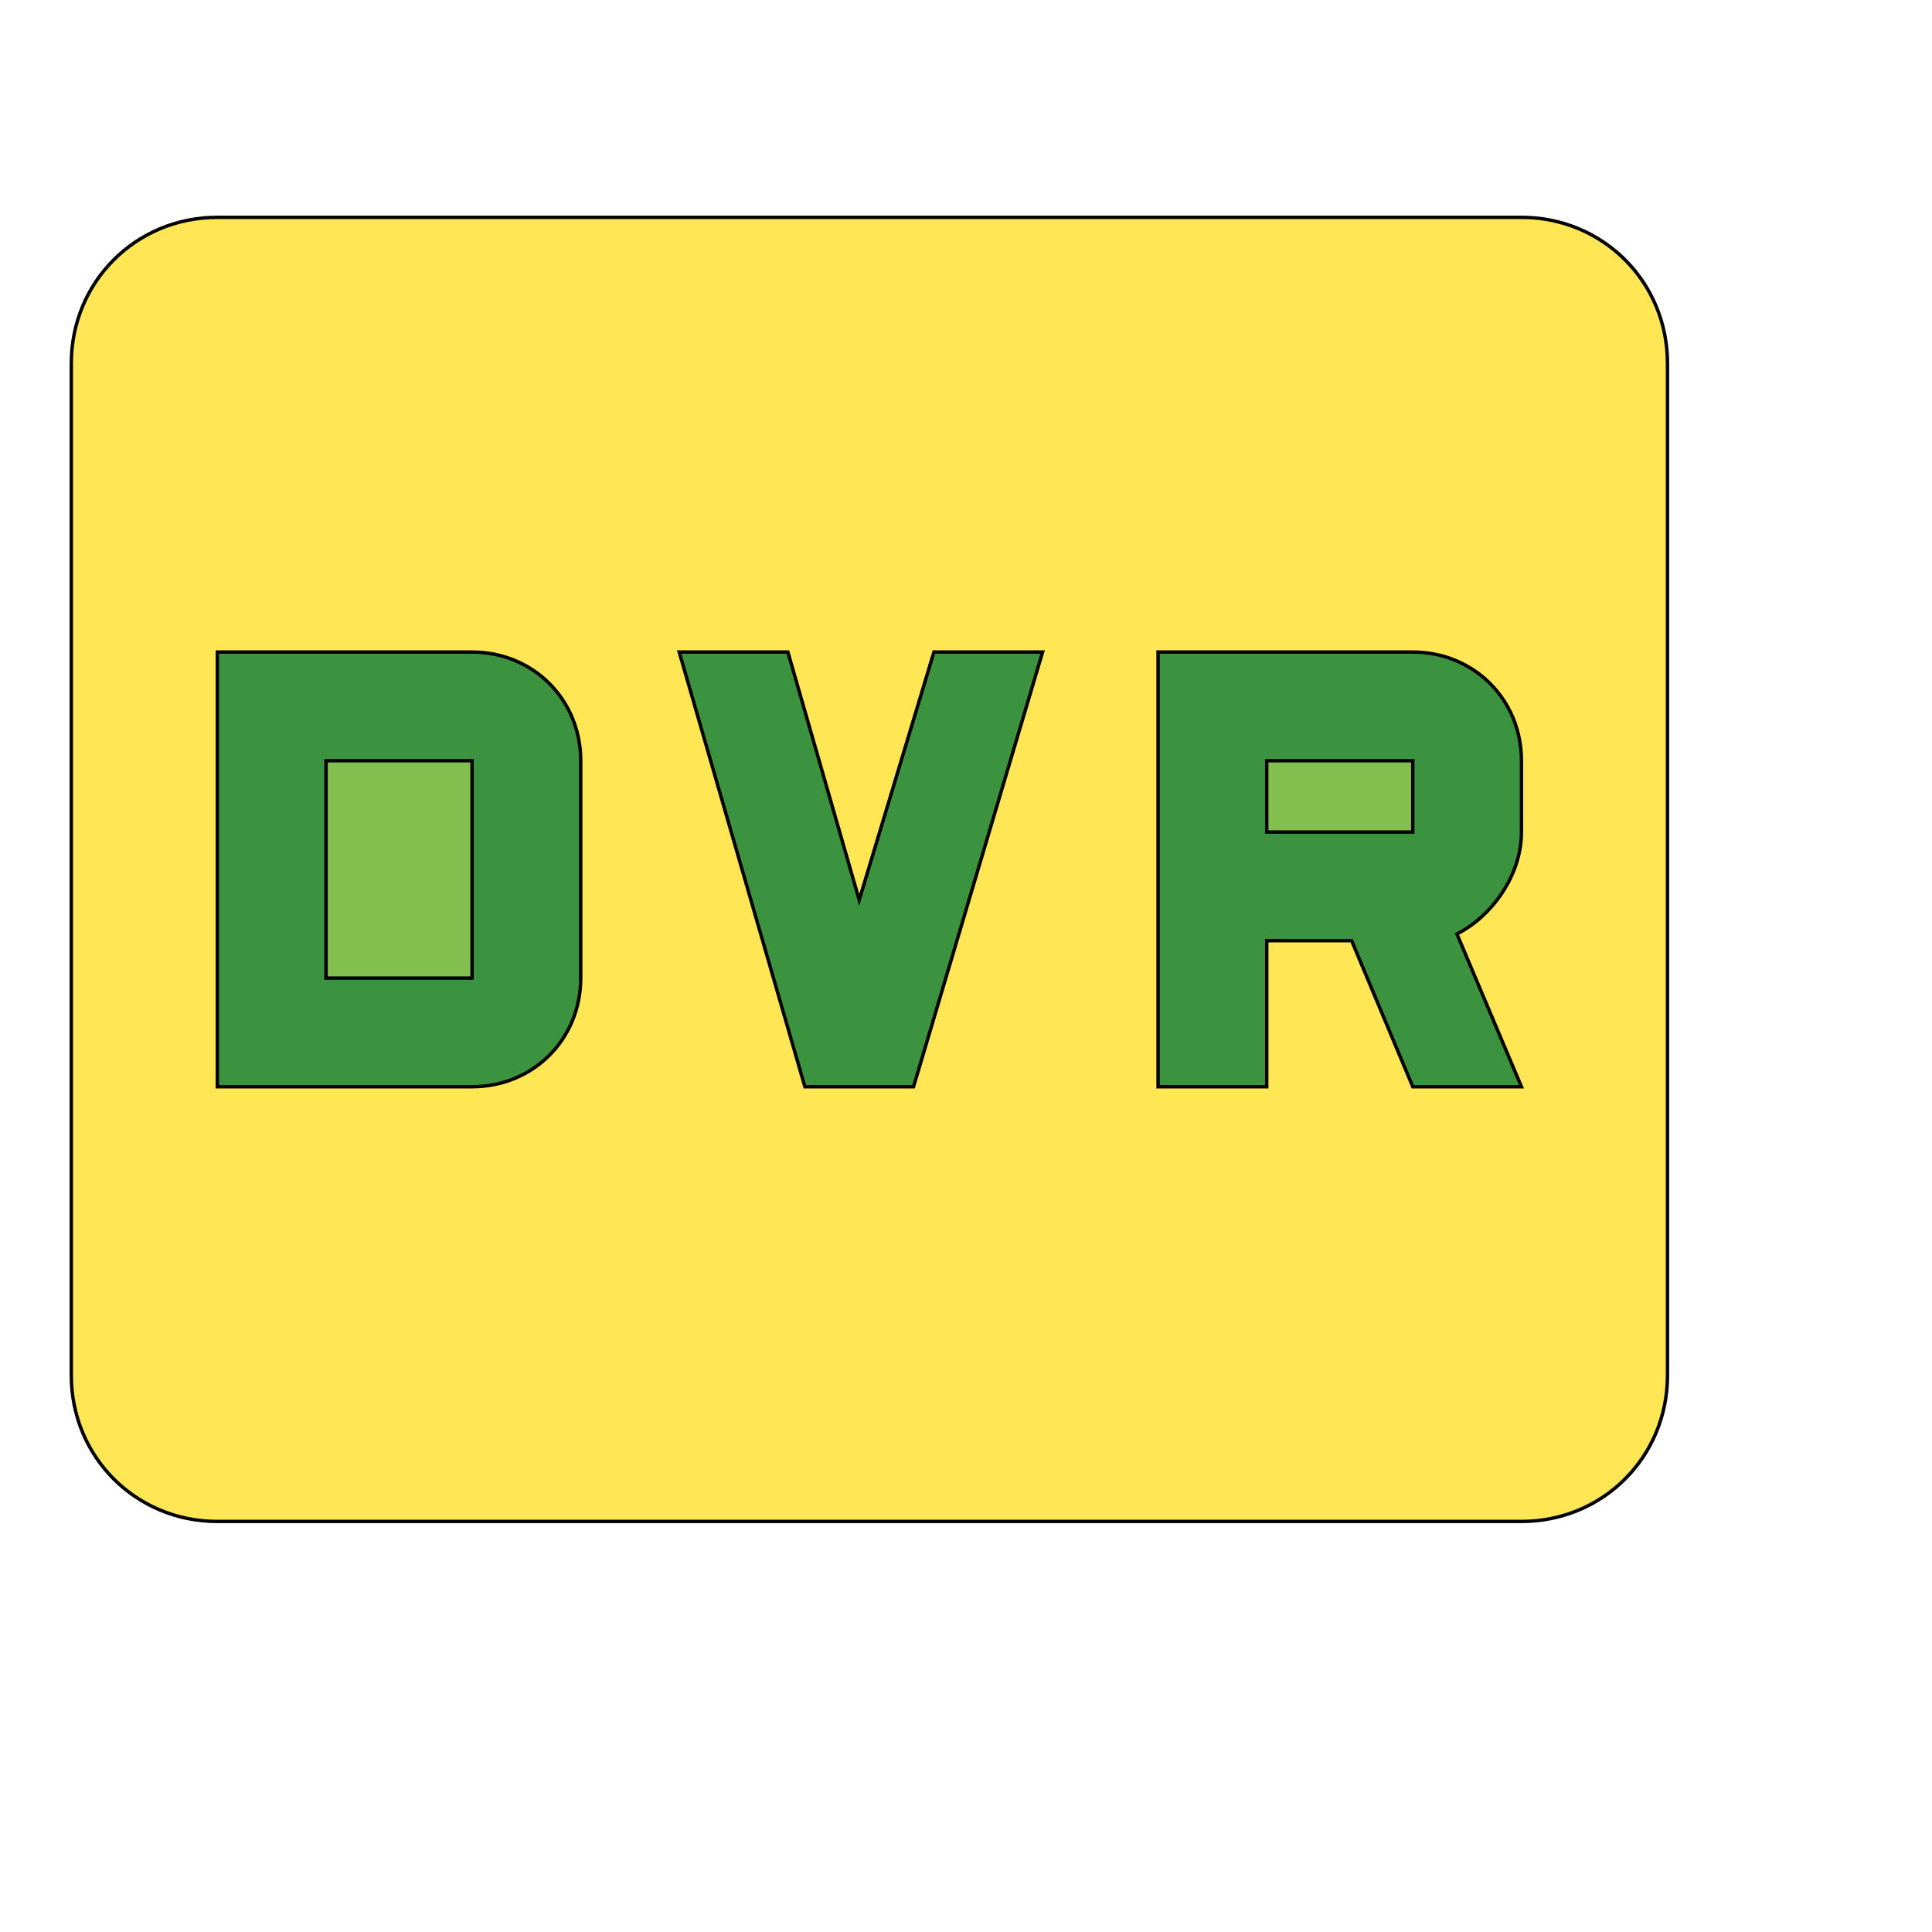 <svg id="th_wav_fiber-dvr" width="100%" height="100%" xmlns="http://www.w3.org/2000/svg" version="1.1" xmlns:xlink="http://www.w3.org/1999/xlink" xmlns:svgjs="http://svgjs.com/svgjs" preserveAspectRatio="xMidYMin slice" data-uid="wav_fiber-dvr" data-keyword="wav_fiber-dvr" viewBox="0 0 512 512" transform="matrix(0.9,0,0,0.9,0,0)" data-colors="[&quot;#ffe655&quot;,&quot;#00cc00&quot;,&quot;#2b3b47&quot;,&quot;#3b933f&quot;,&quot;#83bf4f&quot;,&quot;#83bf4f&quot;,&quot;#bdcf46&quot;]"><path id="th_wav_fiber-dvr_2" d="M448 64L64 64C40 64 21 83 21 107L21 405C21 429 40 448 64 448L448 448C472 448 491 429 491 405L491 107C491 83 472 64 448 64Z " fill-rule="evenodd" fill="#ffe655" stroke-width="1" stroke="#000000"></path><path id="th_wav_fiber-dvr_3" d="M171 288C171 306 157 320 139 320L64 320L64 192L139 192C157 192 171 206 171 224Z " fill-rule="evenodd" fill="#3b933f" stroke-width="1" stroke="#000000"></path><path id="th_wav_fiber-dvr_4" d="M269 320L237 320L200 192L232 192L253 265L275 192L307 192Z " fill-rule="evenodd" fill="#3b933f" stroke-width="1" stroke="#000000"></path><path id="th_wav_fiber-dvr_5" d="M448 245C448 258 439 270 429 275L448 320L416 320L398 277L373 277L373 320L341 320L341 192L416 192C434 192 448 206 448 224L448 245Z " fill-rule="evenodd" fill="#3b933f" stroke-width="1" stroke="#000000"></path><path id="th_wav_fiber-dvr_0" d="M373 224L416 224L416 245L373 245Z " fill-rule="evenodd" fill="#83bf4f" stroke-width="1" stroke="#000000"></path><path id="th_wav_fiber-dvr_1" d="M96 224L139 224L139 288L96 288Z " fill-rule="evenodd" fill="#83bf4f" stroke-width="1" stroke="#000000"></path><defs id="SvgjsDefs16083" fill="#bdcf46"></defs></svg>